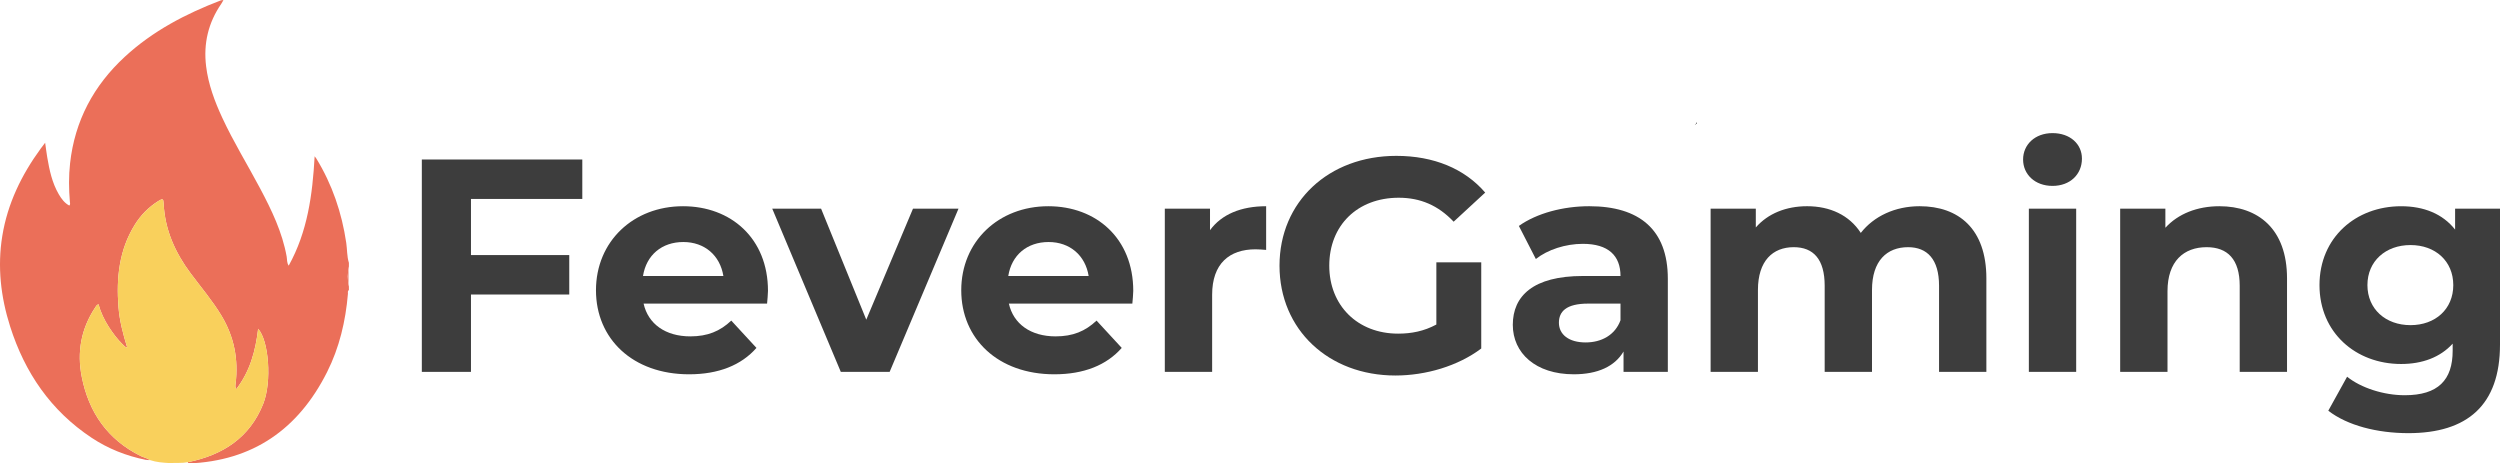 <?xml version="1.0" encoding="UTF-8"?><svg id="Layer_1" xmlns="http://www.w3.org/2000/svg" viewBox="0 0 494.419 91.663"><defs><style>.cls-1{fill:#3d3d3d;}.cls-2{fill:#eb6f59;}.cls-3{fill:#f9d05c;}.cls-4{fill:#f4b3a8;}</style></defs><path class="cls-1" d="M93.142,39.345v11.1h19.439v7.8h-19.439v15.299h-9.719V31.545h31.738v7.8h-22.019Z"/><path class="cls-1" d="M151.701,60.044h-24.419c.9,4.02,4.32,6.48,9.24,6.48,3.42,0,5.88-1.02,8.1-3.12l4.98,5.4c-3,3.42-7.5,5.22-13.319,5.22-11.16,0-18.419-7.02-18.419-16.619,0-9.66,7.38-16.62,17.219-16.62,9.479,0,16.799,6.36,16.799,16.739,0,.72-.12,1.74-.18,2.52ZM127.163,54.584h15.899c-.66-4.08-3.72-6.72-7.919-6.72-4.26,0-7.32,2.58-7.979,6.72Z"/><path class="cls-1" d="M189.562,41.265l-13.619,32.279h-9.66l-13.56-32.279h9.66l8.939,21.959,9.24-21.959h9Z"/><path class="cls-1" d="M223.941,60.044h-24.419c.9,4.02,4.32,6.48,9.24,6.48,3.42,0,5.88-1.02,8.1-3.12l4.98,5.4c-3,3.42-7.5,5.22-13.319,5.22-11.16,0-18.419-7.02-18.419-16.619,0-9.66,7.38-16.62,17.219-16.62,9.479,0,16.799,6.36,16.799,16.739,0,.72-.12,1.74-.18,2.52ZM199.402,54.584h15.899c-.66-4.08-3.72-6.72-7.92-6.72-4.26,0-7.32,2.58-7.979,6.72Z"/><path class="cls-1" d="M250.401,40.785v8.64c-.78-.06-1.38-.12-2.1-.12-5.16,0-8.58,2.82-8.58,9v15.239h-9.359v-32.279h8.939v4.26c2.28-3.12,6.12-4.74,11.1-4.74Z"/><path class="cls-1" d="M284.062,51.884h8.88v17.04c-4.62,3.479-10.979,5.34-16.979,5.34-13.199,0-22.919-9.06-22.919-21.719s9.72-21.719,23.099-21.719c7.379,0,13.5,2.52,17.58,7.26l-6.24,5.76c-3.06-3.24-6.6-4.74-10.859-4.74-8.16,0-13.739,5.459-13.739,13.439,0,7.859,5.58,13.439,13.619,13.439,2.64,0,5.1-.48,7.56-1.8v-12.299Z"/><path class="cls-1" d="M329.842,55.124v18.419h-8.76v-4.02c-1.74,2.94-5.1,4.5-9.84,4.5-7.56,0-12.06-4.2-12.06-9.78,0-5.7,4.021-9.66,13.859-9.66h7.44c0-4.02-2.4-6.359-7.44-6.359-3.42,0-6.96,1.14-9.3,3l-3.359-6.54c3.54-2.52,8.76-3.9,13.919-3.9,9.84,0,15.54,4.56,15.54,14.339ZM320.482,63.344v-3.3h-6.42c-4.38,0-5.76,1.62-5.76,3.78,0,2.34,1.979,3.9,5.279,3.9,3.12,0,5.82-1.44,6.9-4.38Z"/><path class="cls-1" d="M392.84,55.065v18.479h-9.359v-17.04c0-5.22-2.34-7.62-6.12-7.62-4.199,0-7.14,2.7-7.14,8.46v16.199h-9.359v-17.04c0-5.22-2.22-7.62-6.12-7.62-4.14,0-7.079,2.7-7.079,8.46v16.199h-9.359v-32.279h8.939v3.72c2.399-2.76,5.999-4.2,10.14-4.2,4.499,0,8.339,1.74,10.619,5.28,2.58-3.3,6.78-5.28,11.64-5.28,7.68,0,13.199,4.44,13.199,14.28Z"/><path class="cls-1" d="M400.102,31.545c0-2.939,2.34-5.22,5.82-5.22s5.819,2.16,5.819,5.04c0,3.12-2.34,5.4-5.819,5.4s-5.82-2.28-5.82-5.22ZM401.242,41.265h9.359v32.279h-9.359v-32.279Z"/><path class="cls-1" d="M452.3,55.065v18.479h-9.359v-17.04c0-5.22-2.4-7.62-6.54-7.62-4.5,0-7.739,2.76-7.739,8.7v15.959h-9.36v-32.279h8.94v3.78c2.52-2.76,6.3-4.26,10.68-4.26,7.619,0,13.379,4.44,13.379,14.28Z"/><path class="cls-1" d="M494.419,41.265v26.879c0,12-6.479,17.52-18.119,17.52-6.119,0-12.06-1.5-15.839-4.44l3.72-6.72c2.76,2.22,7.26,3.66,11.399,3.66,6.6,0,9.479-3,9.479-8.819v-1.38c-2.46,2.7-6,4.02-10.199,4.02-8.94,0-16.14-6.18-16.14-15.599s7.199-15.6,16.14-15.6c4.499,0,8.22,1.5,10.68,4.62v-4.14h8.879ZM485.18,56.384c0-4.74-3.54-7.92-8.46-7.92s-8.52,3.18-8.52,7.92,3.6,7.919,8.52,7.919,8.46-3.18,8.46-7.919Z"/><path class="cls-1" d="M335.299,24.7c.08-.183.16-.366.24-.549.016.101.079.261.04.293-.106.086-.257.116-.389.169,0,0,.11.086.11.086Z"/><path class="cls-2" d="M69,51.977v.719c-.276,1.319-.302,2.638,0,3.956v.719c-.299.181-.17.484-.191.731-.458,5.411-1.683,10.629-4.131,15.494-5.679,11.287-14.676,17.581-27.469,18.066-.02-.086-.041-.172-.061-.257,6.872-1.401,12.236-4.8,14.916-11.563,1.729-4.361,1.099-12.504-1.014-14.812-.508,4.302-1.58,8.372-4.335,11.941-.254-.476-.156-.803-.118-1.12.576-4.773-.288-9.242-2.773-13.382-1.795-2.991-4.057-5.64-6.132-8.425-3.059-4.106-5.078-8.6-5.328-13.788-.047-.983-.186-1.035-1.056-.491-1.914,1.196-3.46,2.766-4.647,4.677-3.117,5.018-3.675,10.555-3.231,16.282.212,2.734.912,5.366,1.721,7.973l-.01.01c-.374-.008-.576-.294-.807-.519-1.098-1.073-2.02-2.287-2.844-3.579-.882-1.381-1.582-2.85-2.015-4.449-.407.171-.524.462-.684.705-2.767,4.188-3.59,8.781-2.625,13.66,1.396,7.056,5.126,12.424,11.675,15.666.589.291,1.263.382,1.797.793-.267-.011-.541.014-.799-.039-3.85-.78-7.445-2.194-10.726-4.371-8.071-5.356-13.212-12.885-16.111-22.012C.149,58.731-.539,52.756.454,46.66c1.042-6.4,3.791-12.055,7.58-17.249.256-.351.524-.693.894-1.18.156,1.091.262,1.979.412,2.859.434,2.543.96,5.062,2.282,7.327.525.9,1.135,1.733,2.088,2.243.24-.276.13-.521.111-.741-.219-2.544-.243-5.088.038-7.627.93-8.403,4.656-15.374,10.838-21.075C30.221,6.122,36.741,2.724,43.695.069c.157-.06.345-.038.518-.054,0,0-.02-.016-.02-.016-.146.255-.275.522-.441.764-2.569,3.742-3.543,7.864-2.987,12.365.442,3.581,1.685,6.908,3.188,10.151,2.23,4.812,5.02,9.323,7.5,14.001,2.274,4.289,4.381,8.643,5.244,13.485.098.552,0,1.162.398,1.775,3.742-6.747,4.709-14.048,5.132-21.637.184.247.26.332.319.429,3.155,5.145,5.052,10.733,5.931,16.693.194,1.316.124,2.665.523,3.952Z"/><path class="cls-4" d="M69,56.653c-.302-1.319-.276-2.638,0-3.956v3.956Z"/><path class="cls-3" d="M33.591,91.583c-1.336-.072-2.67-.163-3.951-.597-.534-.411-1.208-.501-1.797-.793-6.549-3.242-10.28-8.611-11.675-15.666-.965-4.879-.142-9.472,2.625-13.66.16-.243.277-.534.684-.705.434,1.599,1.134,3.068,2.015,4.449.824,1.291,1.746,2.506,2.844,3.579.23.225.432.511.807.519,0,0,.04.038.04.038l-.03-.049c-.809-2.607-1.509-5.24-1.721-7.973-.445-5.728.113-11.264,3.231-16.282,1.187-1.911,2.733-3.482,4.647-4.677.87-.543,1.008-.492,1.056.491.25,5.189,2.268,9.682,5.328,13.788,2.075,2.785,4.337,5.434,6.132,8.425,2.485,4.14,3.349,8.609,2.773,13.382-.038.317-.137.643.118,1.12,2.755-3.57,3.826-7.639,4.335-11.941,2.113,2.308,2.743,10.45,1.014,14.812-2.681,6.763-8.044,10.162-14.915,11.563-1.177.23-2.373.094-3.558.177Z"/><polygon class="cls-2" points="25.152 68.699 25.183 68.748 25.142 68.709 25.152 68.699"/></svg>